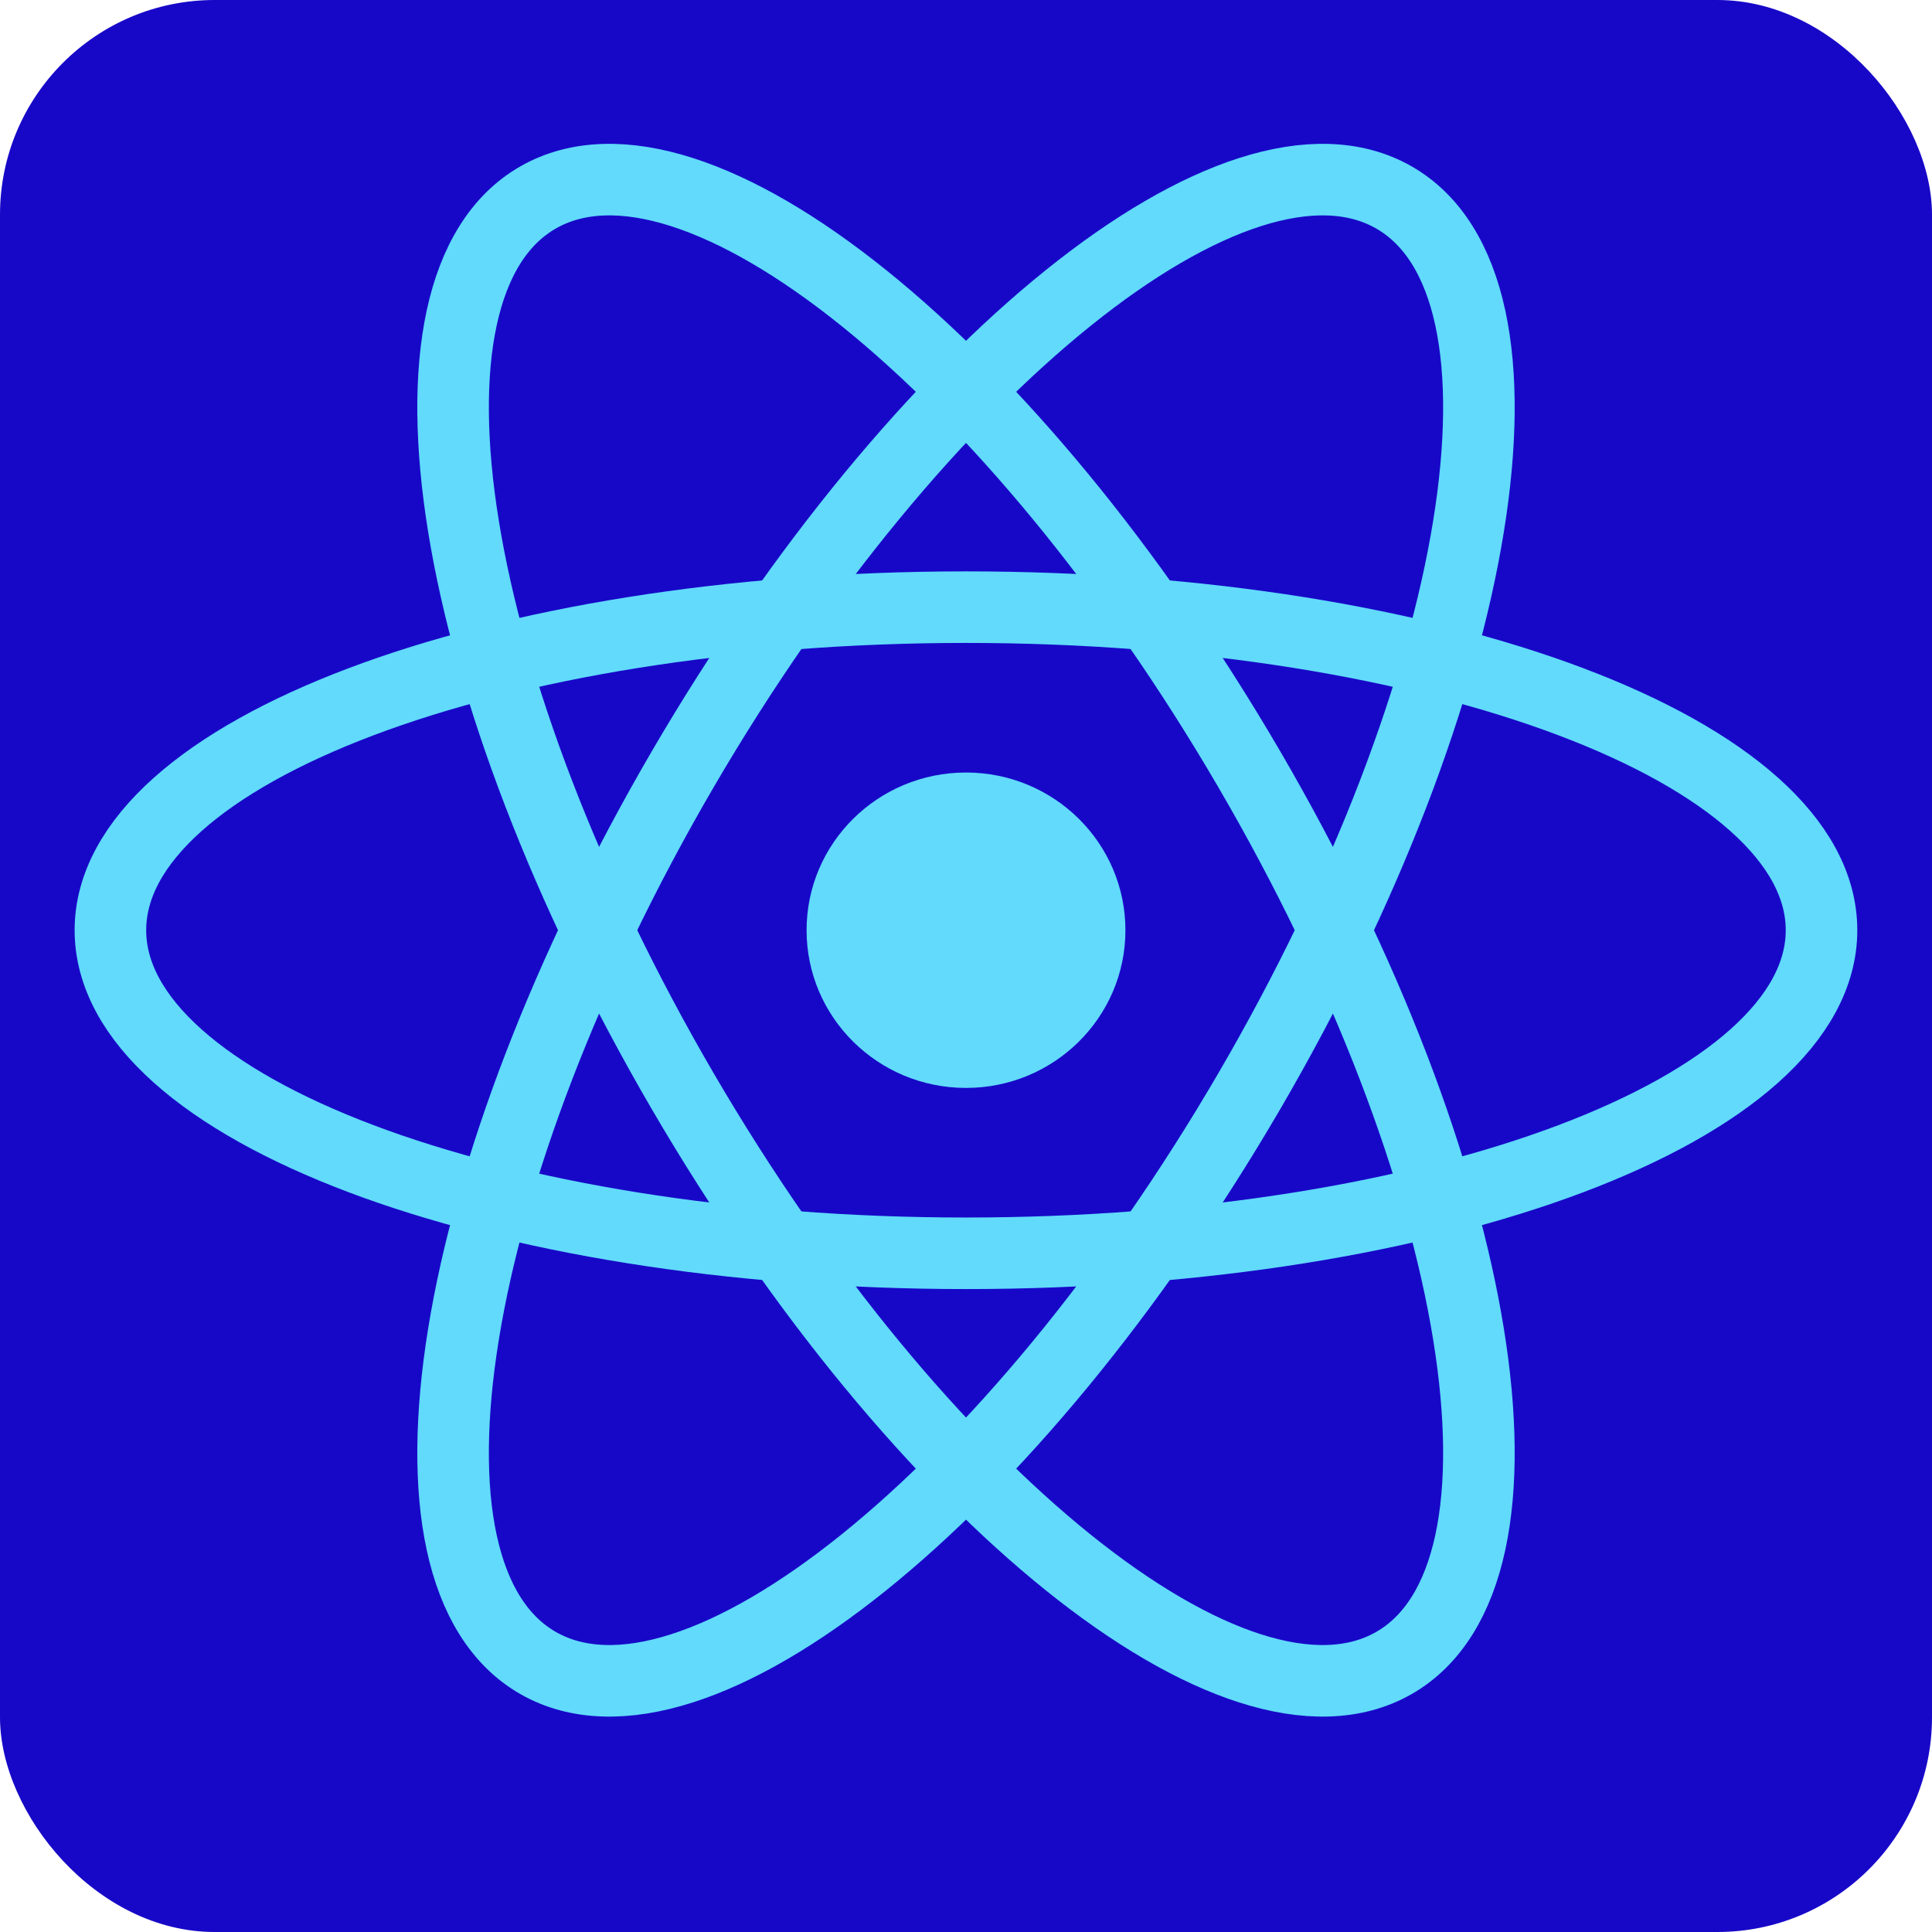 <?xml version="1.0" encoding="UTF-8"?> <svg xmlns="http://www.w3.org/2000/svg" width="27" height="27" viewBox="0 0 27 27" fill="none"><rect width="27" height="27" rx="3" fill="#1708C8"></rect><g clip-path="url(#clip0_1_10)"><path d="M13.5 15.204C14.731 15.204 15.728 14.217 15.728 13C15.728 11.783 14.731 10.796 13.5 10.796C12.269 10.796 11.272 11.783 11.272 13C11.272 14.217 12.269 15.204 13.5 15.204Z" fill="#61DAFB"></path><path d="M13.5 17.515C20.103 17.515 25.456 15.494 25.456 13C25.456 10.506 20.103 8.485 13.5 8.485C6.897 8.485 1.543 10.506 1.543 13C1.543 15.494 6.897 17.515 13.5 17.515Z" stroke="#61DAFB"></path><path d="M9.546 15.258C12.848 20.914 17.295 24.488 19.478 23.242C21.662 21.995 20.755 16.399 17.454 10.742C14.152 5.086 9.705 1.512 7.522 2.758C5.338 4.005 6.245 9.601 9.546 15.258Z" stroke="#61DAFB"></path><path d="M9.546 10.742C6.245 16.399 5.338 21.995 7.522 23.242C9.705 24.488 14.152 20.914 17.454 15.258C20.755 9.601 21.662 4.005 19.478 2.758C17.295 1.512 12.848 5.086 9.546 10.742Z" stroke="#61DAFB"></path></g><defs><clipPath id="clip0_1_10"><rect width="25" height="22" fill="white" transform="translate(1 2)"></rect></clipPath></defs></svg> 